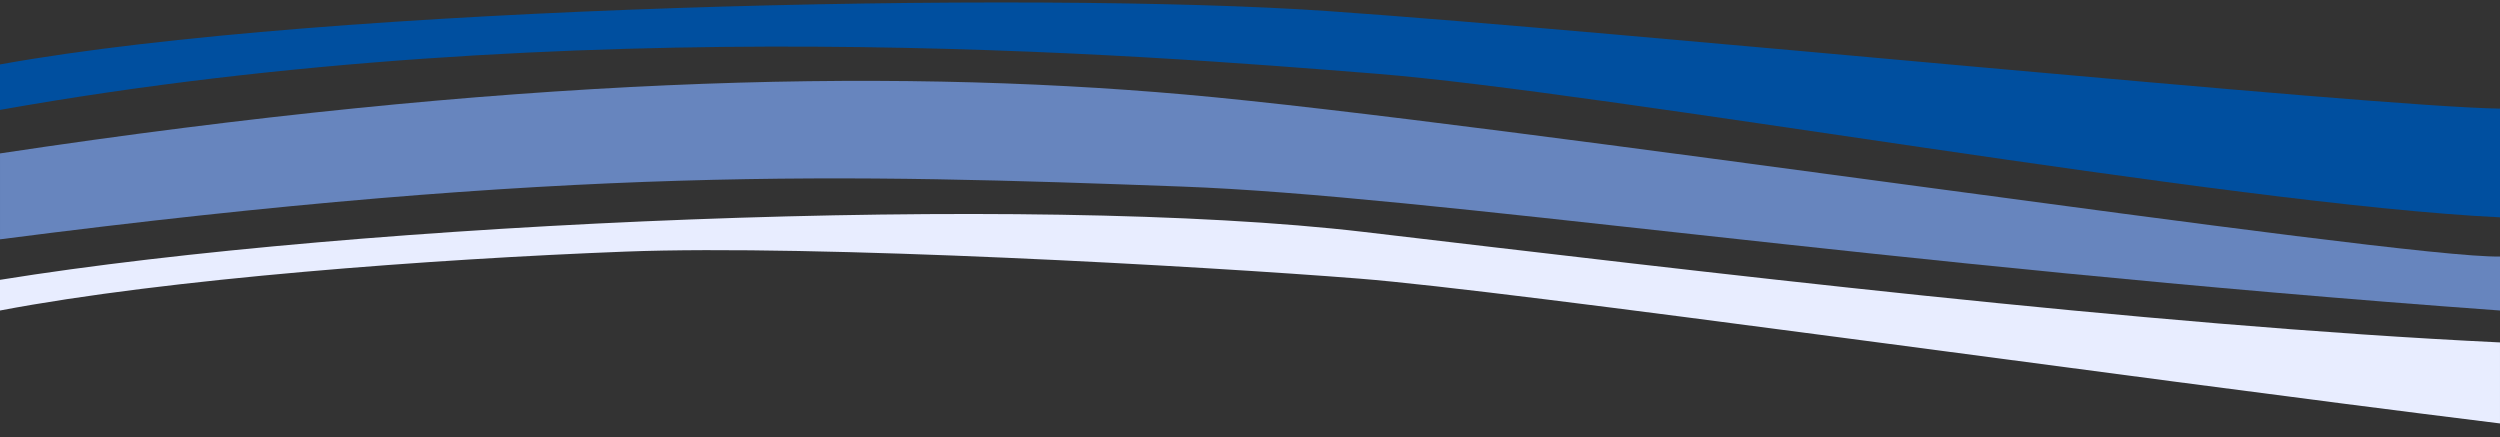 <?xml version="1.0" encoding="UTF-8"?>
<svg id="a" data-name="Ebene 1" xmlns="http://www.w3.org/2000/svg" viewBox="0 0 452.65 79.166">
  <rect x="0" y="0" width="452.65" height="79.166" fill="#333333" stroke="none"/>
  <defs>
    <style>
      .b {
        fill: #004f9f;
      }

      .c {
        fill: #e8edff;
      }

      .d {
        fill: #6785be;
      }
    </style>
  </defs>
  <path class="b" d="M0,11.667C58.984,1,187.317-1.667,240.317,2s189,17.333,212.333,17.667v19.683c-49-2.35-161.666-22.683-203.666-26.017S103.683,1.463,0,19.898V11.667Z"/>
  <path class="d" d="M0,27.778c91.428-13.778,158.984-15.556,214.539-10.667s220.222,29.778,238.111,29.333v9.778c-113.333-8.222-193.666-20.791-238.708-22.446-60.405-2.219-110.704-3.777-213.941,9.557v-15.556Z"/>
  <path class="c" d="M0,50.667c64.984-10.5,186.539-15.778,246.983-8.667s140.666,16.889,205.666,20v14.667c-71.889-8.889-178.555-24-206.555-26.222s-98.222-6.222-132.889-4.889S30.349,50.444,0,56.222v-5.556Z"/>
</svg>